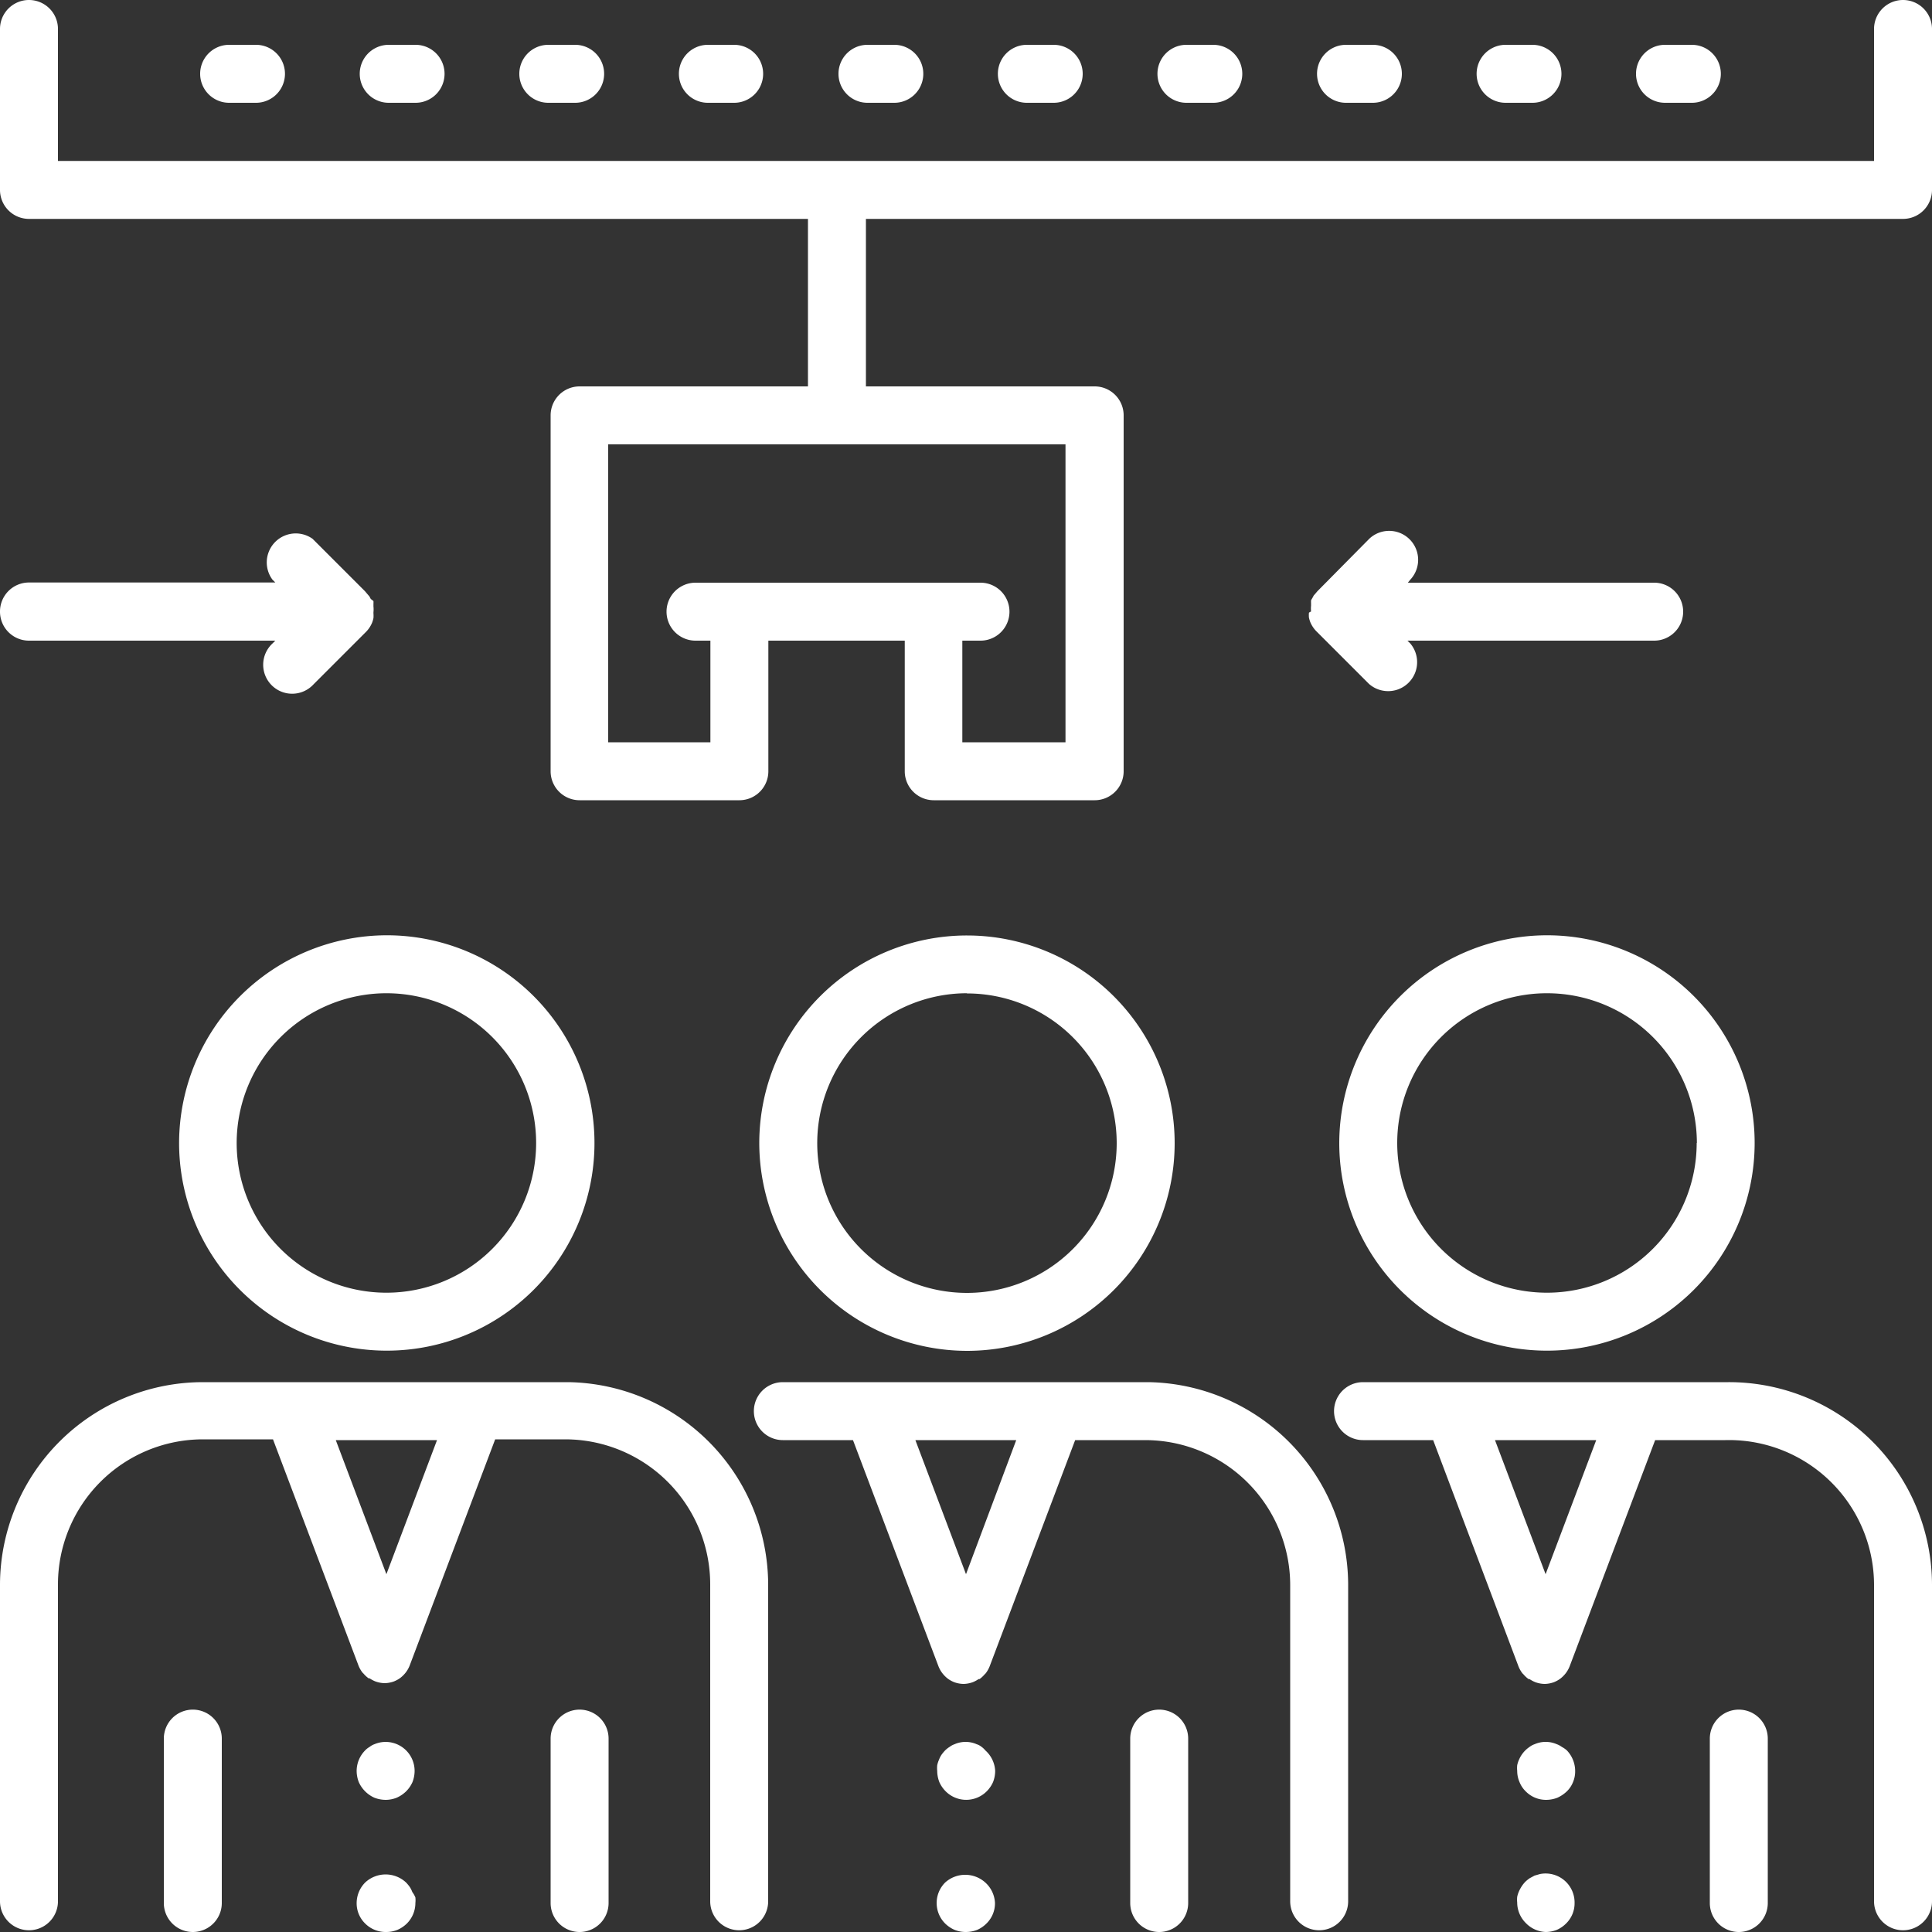 <svg xmlns="http://www.w3.org/2000/svg" viewBox="0 0 100 100"><rect x="0" y="0" width="100" height="100" fill="#333333" stroke="none"/><defs><style>.cls-1{fill:#fff;}</style></defs><title>Artboard 75</title><g id="Layer_1" data-name="Layer 1"><path class="cls-1" d="M98.5,0A1.5,1.5,0,0,0,97,1.5V8.33H3V1.5a1.5,1.5,0,0,0-3,0V9.83a1.5,1.5,0,0,0,1.5,1.5H41.82V20H30a1.5,1.5,0,0,0-1.5,1.5V39.92a1.5,1.5,0,0,0,1.5,1.5h8.27a1.5,1.5,0,0,0,1.5-1.5V33.16h7.06v6.76a1.5,1.5,0,0,0,1.5,1.5h8.33a1.5,1.5,0,0,0,1.5-1.5V21.5a1.5,1.5,0,0,0-1.5-1.5H44.82V11.33H98.5a1.5,1.5,0,0,0,1.5-1.5V1.5A1.5,1.5,0,0,0,98.5,0ZM55.15,38.42H49.81V33.16h.94a1.5,1.5,0,0,0,0-3H36a1.5,1.5,0,0,0,0,3h.77v5.26H31.48V23H55.15Z"/><path class="cls-1" d="M67.75,31.72a1.51,1.51,0,0,0,0,.24,1.48,1.48,0,0,0,.07.24v0a1.5,1.5,0,0,0,.33.49l2.71,2.71A1.5,1.5,0,0,0,73,33.31l-.15-.15H85.62a1.5,1.5,0,1,0,0-3H72.87L73,30a1.5,1.5,0,0,0-2.12-2.12L68.19,30.6l-.11.13-.08.09-.07.13-.07.12a1.48,1.48,0,0,0,0,.15s0,.08,0,.13a1.5,1.5,0,0,0,0,.3h0S67.75,31.7,67.75,31.72Z"/><path class="cls-1" d="M0,31.66a1.5,1.5,0,0,0,1.5,1.5H14.25l-.15.15a1.5,1.5,0,1,0,2.12,2.12l2.71-2.71a1.5,1.5,0,0,0,.33-.49v0a1.48,1.48,0,0,0,.07-.24,1.51,1.51,0,0,0,0-.24s0,0,0-.06h0a1.5,1.5,0,0,0,0-.3s0-.09,0-.13a1.48,1.48,0,0,0,0-.15L19.19,31l-.07-.13L19,30.73l-.11-.13-2.71-2.71A1.5,1.5,0,0,0,14.1,30l.15.15H1.5A1.5,1.5,0,0,0,0,31.66Z"/><path class="cls-1" d="M9.27,59.16A10.75,10.75,0,1,0,20,48.41,10.77,10.77,0,0,0,9.27,59.16ZM20,51.41a7.75,7.75,0,1,1-7.75,7.75A7.76,7.76,0,0,1,20,51.41Z"/><path class="cls-1" d="M29.42,71.54H10.5A10.51,10.51,0,0,0,0,82V98.41a1.5,1.5,0,0,0,3,0V82a7.51,7.51,0,0,1,7.5-7.5h3.63l4.43,11.72,0,0a1.49,1.49,0,0,0,.2.35l.06.06a1.48,1.48,0,0,0,.26.24l.05,0a1.5,1.5,0,0,0,.3.16h0a1.49,1.49,0,0,0,.48.09h0a1.49,1.49,0,0,0,.48-.09h0a1.5,1.5,0,0,0,.3-.16l0,0a1.48,1.48,0,0,0,.26-.24l.05-.06a1.5,1.5,0,0,0,.2-.35l0,0,4.43-11.72h3.63a7.51,7.51,0,0,1,7.5,7.5V98.41a1.5,1.5,0,0,0,3,0V82A10.51,10.51,0,0,0,29.42,71.54ZM20,81.48l-2.62-6.94h5.24Z"/><path class="cls-1" d="M30,88.49a1.5,1.5,0,0,0-1.5,1.5V98.5a1.5,1.5,0,0,0,3,0V90A1.5,1.5,0,0,0,30,88.49Z"/><path class="cls-1" d="M10,88.49A1.5,1.5,0,0,0,8.48,90V98.5a1.5,1.5,0,0,0,3,0V90A1.5,1.5,0,0,0,10,88.49Z"/><path class="cls-1" d="M19.67,90.19a1.66,1.66,0,0,0-.29.09.86.86,0,0,0-.25.14,1,1,0,0,0-.23.18,1.52,1.52,0,0,0-.44,1.06,1.63,1.63,0,0,0,.11.58,1.6,1.6,0,0,0,.81.81,1.65,1.65,0,0,0,.58.11,1.56,1.56,0,0,0,.57-.11,1.64,1.64,0,0,0,.49-.33,1.58,1.58,0,0,0,.33-.48,1.62,1.62,0,0,0,.11-.58,1.5,1.5,0,0,0-1.79-1.47Z"/><path class="cls-1" d="M21.34,97.93a1.27,1.27,0,0,0-.13-.26,2.17,2.17,0,0,0-.19-.23,1.55,1.55,0,0,0-2.12,0,1.52,1.52,0,0,0-.44,1.06,1.46,1.46,0,0,0,.44,1.06A1.5,1.5,0,0,0,20,100a1.56,1.56,0,0,0,.57-.11,1.62,1.62,0,0,0,.49-.33,1.5,1.5,0,0,0,.44-1.06,1.35,1.35,0,0,0,0-.29A1.3,1.3,0,0,0,21.34,97.93Z"/><path class="cls-1" d="M50.05,69.92A10.75,10.75,0,1,0,39.3,59.16,10.77,10.77,0,0,0,50.05,69.92Zm0-18.5a7.75,7.75,0,1,1-7.75,7.75A7.76,7.76,0,0,1,50.05,51.41Z"/><path class="cls-1" d="M59.44,71.54H40.52a1.5,1.5,0,0,0,0,3h3.63l4.43,11.72,0,0a1.5,1.5,0,0,0,.2.35l.05.06a1.48,1.48,0,0,0,.26.24l0,0a1.5,1.5,0,0,0,.3.16h0a1.49,1.49,0,0,0,.48.09h0a1.49,1.49,0,0,0,.48-.09h0a1.5,1.5,0,0,0,.3-.16l.05,0a1.48,1.48,0,0,0,.26-.24l.06-.06a1.49,1.49,0,0,0,.2-.35l0,0,4.43-11.72h3.63a7.51,7.51,0,0,1,7.5,7.5V98.41a1.5,1.5,0,0,0,3,0V82A10.51,10.51,0,0,0,59.44,71.54ZM50,81.48l-2.62-6.94H52.6Z"/><path class="cls-1" d="M60,88.49a1.5,1.5,0,0,0-1.5,1.5V98.5a1.5,1.5,0,0,0,3,0V90A1.5,1.5,0,0,0,60,88.49Z"/><path class="cls-1" d="M50.81,90.42a.79.79,0,0,0-.26-.14,1.34,1.34,0,0,0-.28-.09,1.42,1.42,0,0,0-.58,0,1.34,1.34,0,0,0-.28.09.91.91,0,0,0-.26.14,1.31,1.31,0,0,0-.23.18,2.11,2.11,0,0,0-.19.23,1.27,1.27,0,0,0-.13.26,1.32,1.32,0,0,0-.09.28,1.42,1.42,0,0,0,0,.29,1.63,1.63,0,0,0,.11.58,1.58,1.58,0,0,0,.33.48,1.5,1.5,0,0,0,2.12,0,1.58,1.58,0,0,0,.33-.48,1.62,1.62,0,0,0,.11-.58A1.52,1.52,0,0,0,51,90.6,1,1,0,0,0,50.81,90.42Z"/><path class="cls-1" d="M48.92,97.44a1.5,1.5,0,0,0,0,2.12,1.62,1.62,0,0,0,.49.33A1.56,1.56,0,0,0,50,100a1.65,1.65,0,0,0,.58-.11,1.58,1.58,0,0,0,.48-.33,1.46,1.46,0,0,0,.44-1.06A1.52,1.52,0,0,0,51,97.44,1.55,1.55,0,0,0,48.92,97.44Z"/><path class="cls-1" d="M69.32,59.16A10.75,10.75,0,1,0,80.07,48.41,10.77,10.77,0,0,0,69.32,59.16Zm18.5,0a7.75,7.75,0,1,1-7.75-7.75A7.76,7.76,0,0,1,87.83,59.16Z"/><path class="cls-1" d="M89.46,71.54H70.55a1.5,1.5,0,1,0,0,3h3.63L78.6,86.26l0,0a1.49,1.49,0,0,0,.2.35l.06.06a1.48,1.48,0,0,0,.26.24l.05,0a1.5,1.5,0,0,0,.3.16h0a1.49,1.49,0,0,0,.48.09h0a1.49,1.49,0,0,0,.48-.09h0a1.5,1.5,0,0,0,.3-.16l0,0a1.48,1.48,0,0,0,.26-.24l.05-.06a1.5,1.5,0,0,0,.2-.35l0,0,4.43-11.72h3.63A7.51,7.51,0,0,1,97,82V98.41a1.5,1.5,0,0,0,3,0V82A10.51,10.51,0,0,0,89.46,71.54ZM80,81.48l-2.62-6.94h5.24Z"/><path class="cls-1" d="M90,88.49a1.5,1.5,0,0,0-1.5,1.5V98.5a1.5,1.5,0,0,0,3,0V90A1.5,1.5,0,0,0,90,88.49Z"/><path class="cls-1" d="M80.84,90.42a1.05,1.05,0,0,0-.26-.14,1.56,1.56,0,0,0-.28-.09,1.46,1.46,0,0,0-.59,0,1.56,1.56,0,0,0-.28.09.91.91,0,0,0-.26.14,1.51,1.51,0,0,0-.55.67,1.3,1.3,0,0,0-.09.28,1.42,1.42,0,0,0,0,.29,1.45,1.45,0,0,0,.12.58,1.4,1.4,0,0,0,.32.48,1.47,1.47,0,0,0,1.06.44,1.61,1.61,0,0,0,.58-.11,1.77,1.77,0,0,0,.49-.33,1.39,1.39,0,0,0,.32-.48,1.43,1.43,0,0,0,.11-.58,1.55,1.55,0,0,0-.43-1.06A1.31,1.31,0,0,0,80.84,90.42Z"/><path class="cls-1" d="M79.71,97l-.28.08-.26.14a2.11,2.11,0,0,0-.23.19,1.74,1.74,0,0,0-.32.49,1.3,1.3,0,0,0-.09.28,1.35,1.35,0,0,0,0,.29,1.5,1.5,0,0,0,.44,1.06A1.51,1.51,0,0,0,80,100a1.61,1.61,0,0,0,.58-.11,1.57,1.57,0,0,0,.48-.33,1.46,1.46,0,0,0,.44-1.06A1.5,1.5,0,0,0,79.71,97Z"/><path class="cls-1" d="M11.86,5.32h1.39a1.5,1.5,0,0,0,0-3H11.86a1.5,1.5,0,0,0,0,3Z"/><path class="cls-1" d="M20.12,5.32h1.39a1.5,1.5,0,0,0,0-3H20.12a1.5,1.5,0,0,0,0,3Z"/><path class="cls-1" d="M28.38,5.32h1.39a1.5,1.5,0,0,0,0-3H28.38a1.5,1.5,0,0,0,0,3Z"/><path class="cls-1" d="M36.64,5.32H38a1.5,1.5,0,0,0,0-3H36.64a1.5,1.5,0,0,0,0,3Z"/><path class="cls-1" d="M44.9,5.32h1.39a1.5,1.5,0,0,0,0-3H44.9a1.5,1.5,0,0,0,0,3Z"/><path class="cls-1" d="M53.15,5.32h1.39a1.5,1.5,0,0,0,0-3H53.15a1.5,1.5,0,0,0,0,3Z"/><path class="cls-1" d="M61.41,5.32H62.8a1.5,1.5,0,0,0,0-3H61.41a1.5,1.5,0,0,0,0,3Z"/><path class="cls-1" d="M69.67,5.32h1.39a1.5,1.5,0,0,0,0-3H69.67a1.5,1.5,0,0,0,0,3Z"/><path class="cls-1" d="M77.93,5.32h1.39a1.5,1.5,0,0,0,0-3H77.93a1.5,1.5,0,0,0,0,3Z"/><path class="cls-1" d="M86.18,5.32h1.39a1.5,1.5,0,0,0,0-3H86.18a1.5,1.5,0,0,0,0,3Z"/></g></svg>